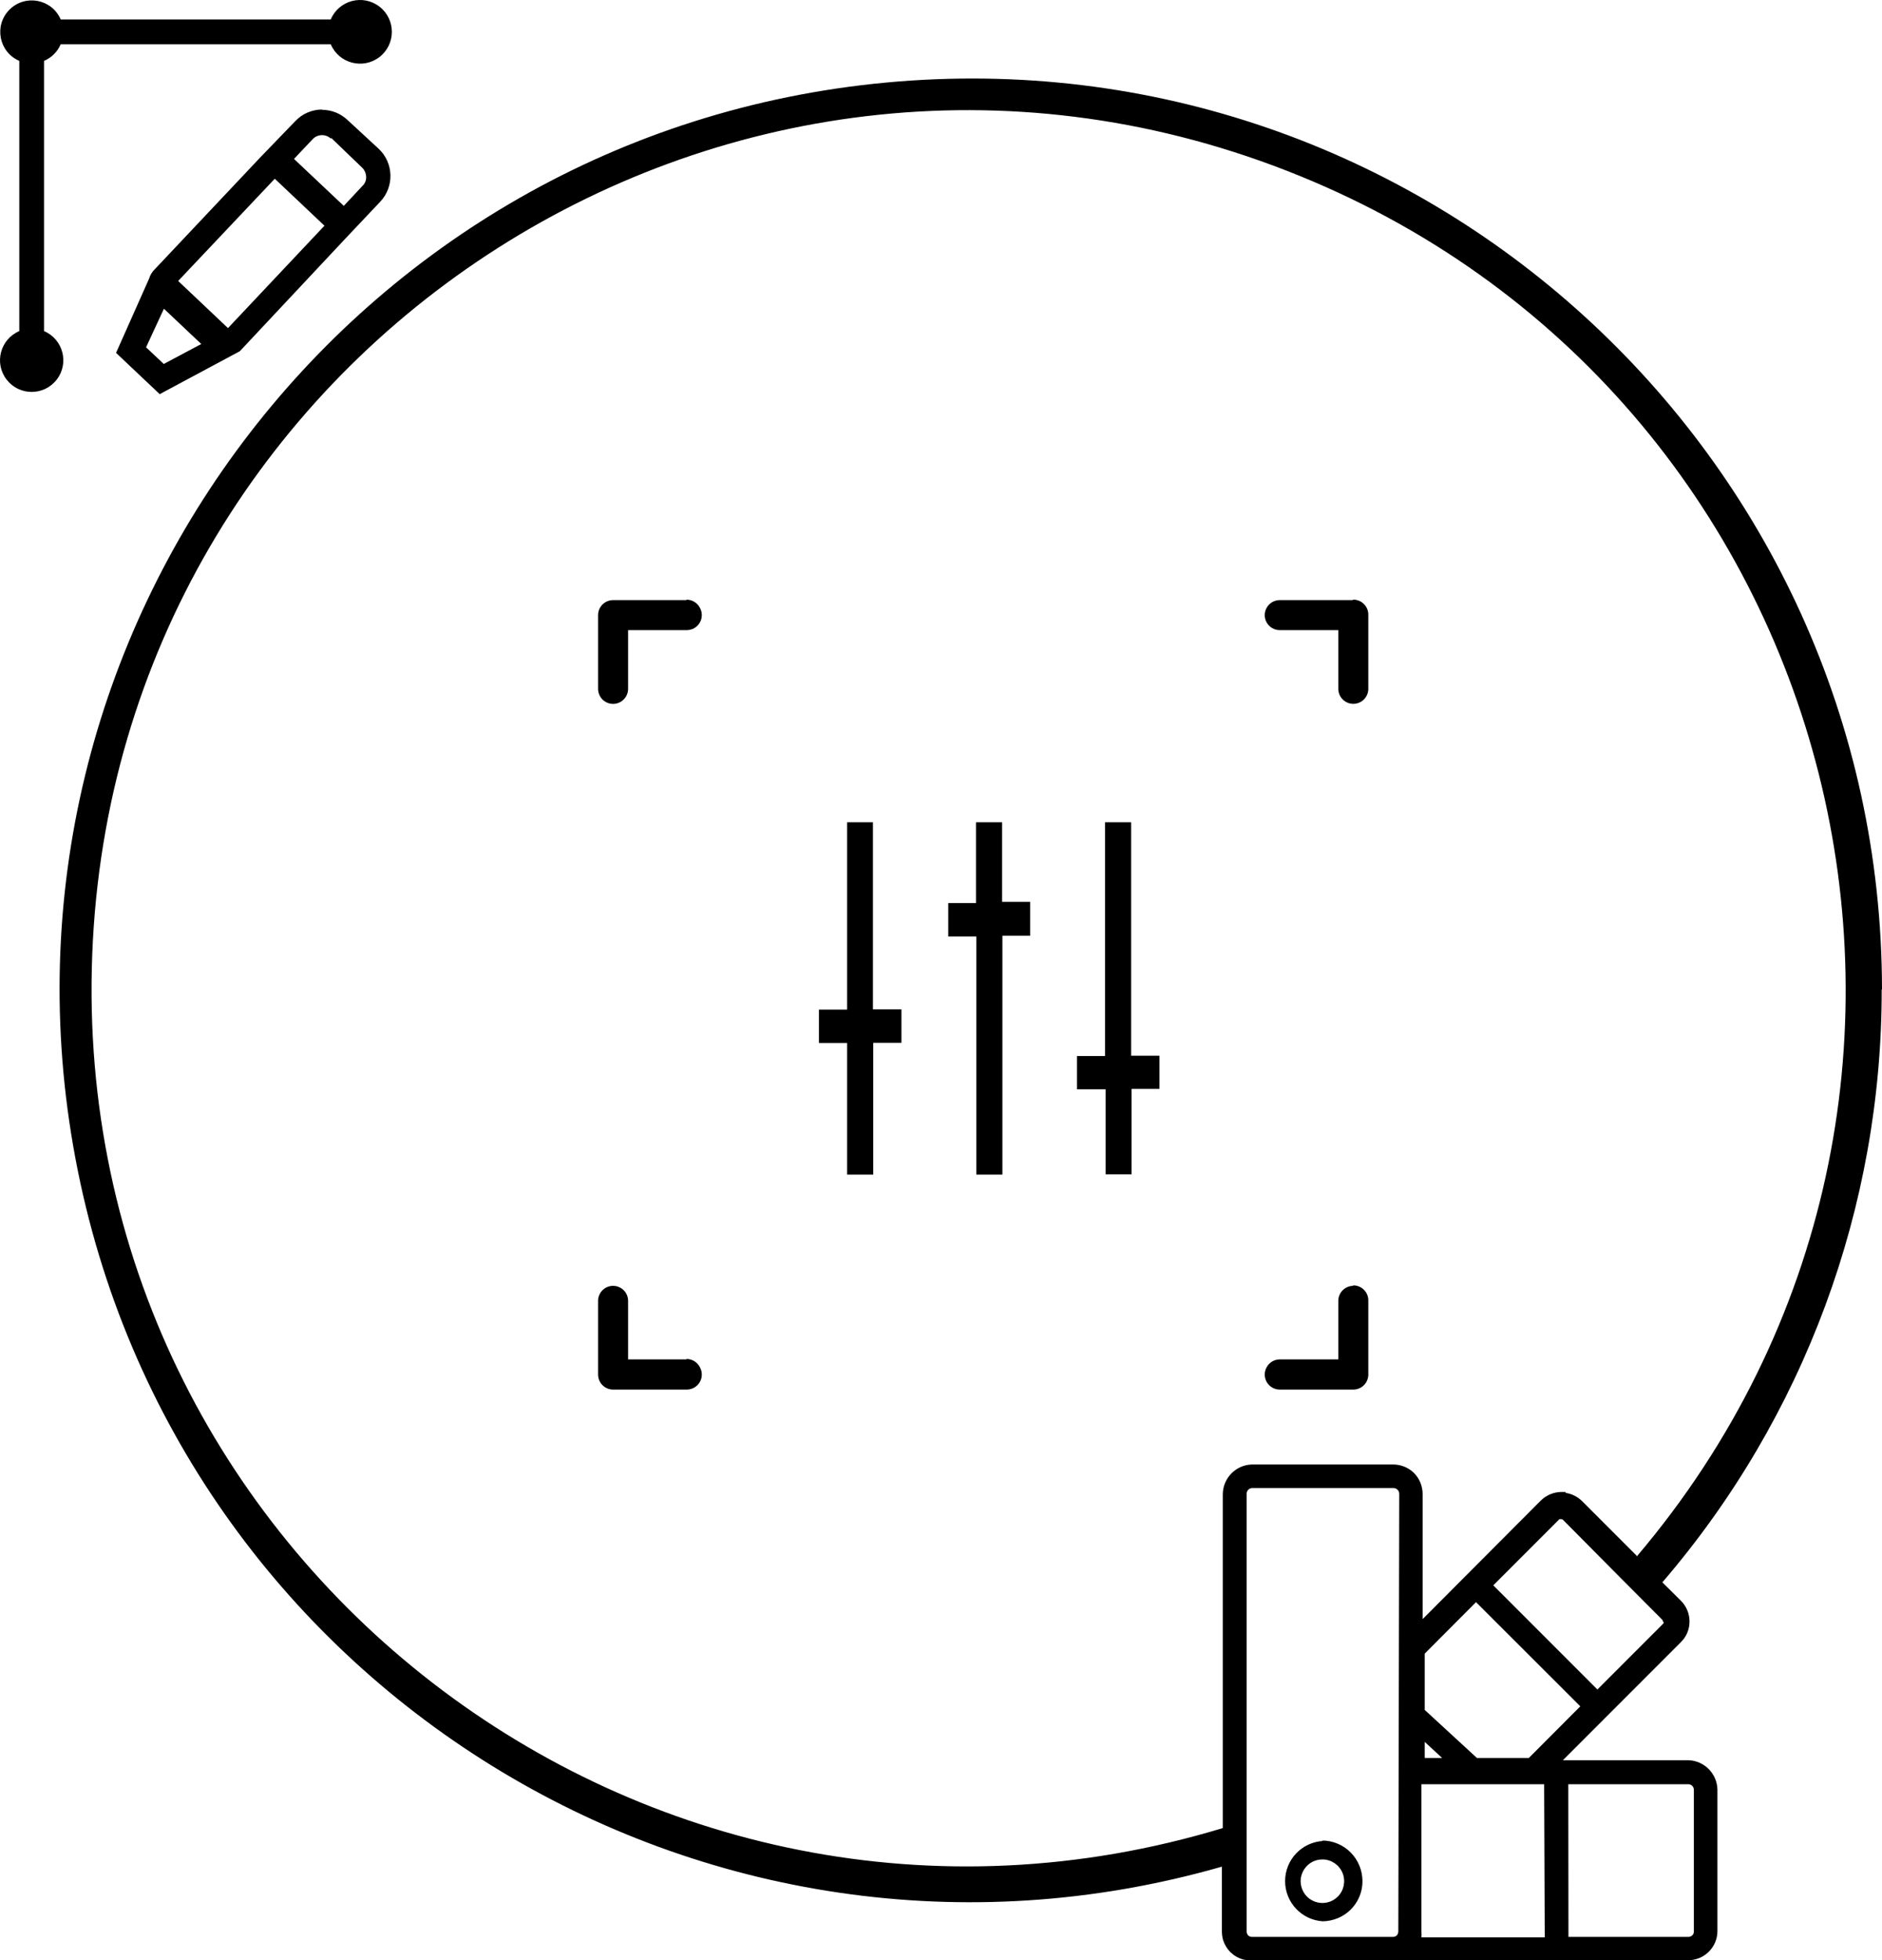 <svg xmlns="http://www.w3.org/2000/svg" xmlns:xlink="http://www.w3.org/1999/xlink" fill="none" version="1.1" width="125.446" height="130.583" viewBox="0 0 125.446 130.583"><g><path d="M125.446,65.926C125.422,30.163,94.655,2.163,59.048,5.501C23.441,8.839,-1.587,42.069,5.036,77.213C11.66,112.357,47.066,134.198,81.446,124.346L81.446,128.666C81.447,128.858,81.474,129.05,81.526,129.236C81.62,129.536,81.785,129.811,82.006,130.036L82.256,130.246C82.503,130.419,82.787,130.532,83.086,130.576C83.182,130.586,83.279,130.586,83.376,130.576L112.536,130.576C113.607,130.576,114.476,129.707,114.476,128.636L114.476,119.206C114.45,118.144,113.598,117.287,112.536,117.256L104.176,117.256L112.046,109.386C112.413,109.025,112.618,108.531,112.616,108.016C112.617,107.498,112.412,107.001,112.046,106.636L110.806,105.406C120.258,94.414,125.447,80.392,125.426,65.896L125.446,65.926ZM104.536,118.856L112.296,118.856L112.536,118.856C112.744,118.856,112.911,119.027,112.906,119.236L112.906,128.656C112.911,128.753,112.875,128.847,112.806,128.916C112.736,128.984,112.643,129.024,112.546,129.026L104.546,129.026L104.536,118.856ZM93.206,128.666C93.203,128.761,93.168,128.853,93.106,128.926C93.035,128.992,92.942,129.028,92.846,129.026L91.706,129.026L88.536,129.026L83.456,129.026C83.359,129.027,83.266,128.992,83.196,128.926C83.134,128.853,83.099,128.761,83.096,128.666L83.096,99.506C83.095,99.303,83.254,99.136,83.456,99.126L92.896,99.126C93.102,99.131,93.266,99.3,93.266,99.506L93.206,128.666ZM102.966,129.056L94.746,129.056C94.755,128.926,94.755,128.795,94.746,128.666L94.746,118.856L102.926,118.856L102.966,129.056ZM94.966,117.106L94.966,116.036L96.126,117.106L94.966,117.106ZM101.906,117.106L98.446,117.106L94.966,113.906L94.966,110.156L98.386,106.726L105.336,113.666L101.906,117.106ZM110.906,108.046C110.901,108.094,110.88,108.14,110.846,108.176L106.476,112.546L99.536,105.606L103.946,101.196L104.056,101.196C104.108,101.196,104.159,101.218,104.196,101.256L107.916,105.006L110.816,107.916C110.837,107.956,110.848,108,110.846,108.046L110.906,108.046ZM109.096,103.636L105.456,99.996C105.156,99.701,104.771,99.509,104.356,99.446L104.356,99.386L104.076,99.386C103.563,99.393,103.072,99.597,102.706,99.956L94.826,107.856L94.826,99.506C94.821,98.989,94.617,98.495,94.256,98.126C93.889,97.767,93.399,97.563,92.886,97.556L83.436,97.556C82.359,97.593,81.505,98.478,81.506,99.556L81.506,121.776C43.063,133.425,4.597,103.72,6.148,63.581C7.699,23.442,48.342,-3.207,85.771,11.374C123.2,25.955,135.106,73.075,109.096,103.686L109.096,103.636ZM88.176,122.636C86.762,122.722,85.659,123.894,85.659,125.311C85.659,126.727,86.762,127.899,88.176,127.986C88.519,127.979,88.859,127.908,89.176,127.776C90.177,127.36,90.825,126.379,90.816,125.296C90.81,124.588,90.531,123.911,90.036,123.406C89.528,122.893,88.837,122.605,88.116,122.606L88.176,122.636ZM89.176,126.336C88.443,127.076,87.192,126.825,86.801,125.86C86.411,124.894,87.135,123.844,88.176,123.866C88.755,123.878,89.272,124.234,89.489,124.771C89.707,125.309,89.584,125.924,89.176,126.336ZM45.776,90.556L41.866,90.556L41.866,86.656C41.866,86.103,41.418,85.656,40.866,85.656C40.313,85.656,39.866,86.103,39.866,86.656L39.866,91.566C39.866,92.118,40.313,92.566,40.866,92.566L45.776,92.566C46.134,92.567,46.466,92.376,46.646,92.066C46.824,91.756,46.824,91.375,46.646,91.066C46.47,90.727,46.117,90.517,45.736,90.526L45.776,90.556ZM45.776,39.976L40.866,39.976C40.313,39.976,39.866,40.423,39.866,40.976L39.866,45.886C39.864,46.244,40.055,46.576,40.366,46.756C40.675,46.934,41.056,46.934,41.366,46.756C41.676,46.576,41.867,46.244,41.866,45.886L41.866,41.976L45.776,41.976C46.134,41.977,46.466,41.786,46.646,41.476C46.824,41.166,46.824,40.785,46.646,40.476C46.468,40.141,46.115,39.935,45.736,39.946L45.776,39.976ZM90.206,39.976L85.306,39.976C84.947,39.974,84.615,40.165,84.436,40.476C84.257,40.785,84.257,41.166,84.436,41.476C84.615,41.786,84.947,41.977,85.306,41.976L89.206,41.976L89.206,45.886C89.206,46.438,89.653,46.886,90.206,46.886C90.758,46.886,91.206,46.438,91.206,45.886L91.206,40.976C91.224,40.396,90.746,39.922,90.166,39.946L90.206,39.976ZM90.206,85.656C89.653,85.656,89.206,86.103,89.206,86.656L89.206,90.556L85.306,90.556C84.945,90.556,84.612,90.751,84.436,91.066C84.257,91.375,84.257,91.756,84.436,92.066C84.615,92.376,84.947,92.567,85.306,92.566L90.206,92.566C90.758,92.566,91.206,92.118,91.206,91.566L91.206,86.656C91.224,86.076,90.746,85.602,90.166,85.626L90.206,85.656ZM66.796,54.776L65.056,54.776L65.056,60.156L63.206,60.156L63.206,62.386L65.076,62.386L65.076,78.246L66.816,78.246L66.816,62.336L68.666,62.336L68.666,60.076L66.796,60.076L66.796,54.776ZM75.396,54.776L73.656,54.776L73.656,70.346L71.786,70.346L71.786,72.566L73.696,72.566L73.696,78.226L75.426,78.226L75.426,72.536L77.286,72.536L77.286,70.326L75.396,70.326L75.396,54.776ZM58.186,54.776L56.466,54.776L56.466,67.256L54.586,67.256L54.586,69.476L56.466,69.476L56.466,78.246L58.206,78.246L58.206,69.466L60.086,69.466L60.086,67.236L58.186,67.236L58.186,54.776ZM21.476,7.296C20.799,7.295,20.151,7.574,19.686,8.066L17.396,10.436L10.336,17.916C10.147,18.093,10.009,18.317,9.936,18.566L7.736,23.506L10.646,26.256L15.986,23.396L23.076,15.836L25.346,13.436C26.29,12.436,26.245,10.86,25.246,9.916L23.156,7.986C22.698,7.556,22.094,7.316,21.466,7.316L21.476,7.296ZM10.916,24.246L9.736,23.136L10.926,20.566L13.416,22.916L10.916,24.246ZM15.196,21.856L11.876,18.716L18.316,11.906L21.626,15.036L15.196,21.856ZM22.066,9.176L24.146,11.176C24.305,11.335,24.398,11.55,24.406,11.776C24.419,11.996,24.334,12.212,24.176,12.366L22.916,13.716L19.596,10.586L20.866,9.246C21.2,8.921,21.732,8.921,22.066,9.246L22.066,9.176ZM2.936,22.056L2.936,4.056C3.436,3.845,3.835,3.446,4.046,2.946L22.046,2.946C22.587,4.226,24.192,4.648,25.293,3.8C26.394,2.951,26.394,1.29,25.293,0.442C24.192,-0.407,22.587,0.015,22.046,1.296L4.046,1.296C3.458,-0.067,1.682,-0.406,0.633,0.643C-0.417,1.692,-0.077,3.468,1.286,4.056L1.286,22.056C0.014,22.596,-0.404,24.193,0.441,25.287C1.285,26.381,2.936,26.381,3.781,25.287C4.625,24.193,4.208,22.596,2.936,22.056Z" fill="#000000" fill-opacity="1"/></g></svg>